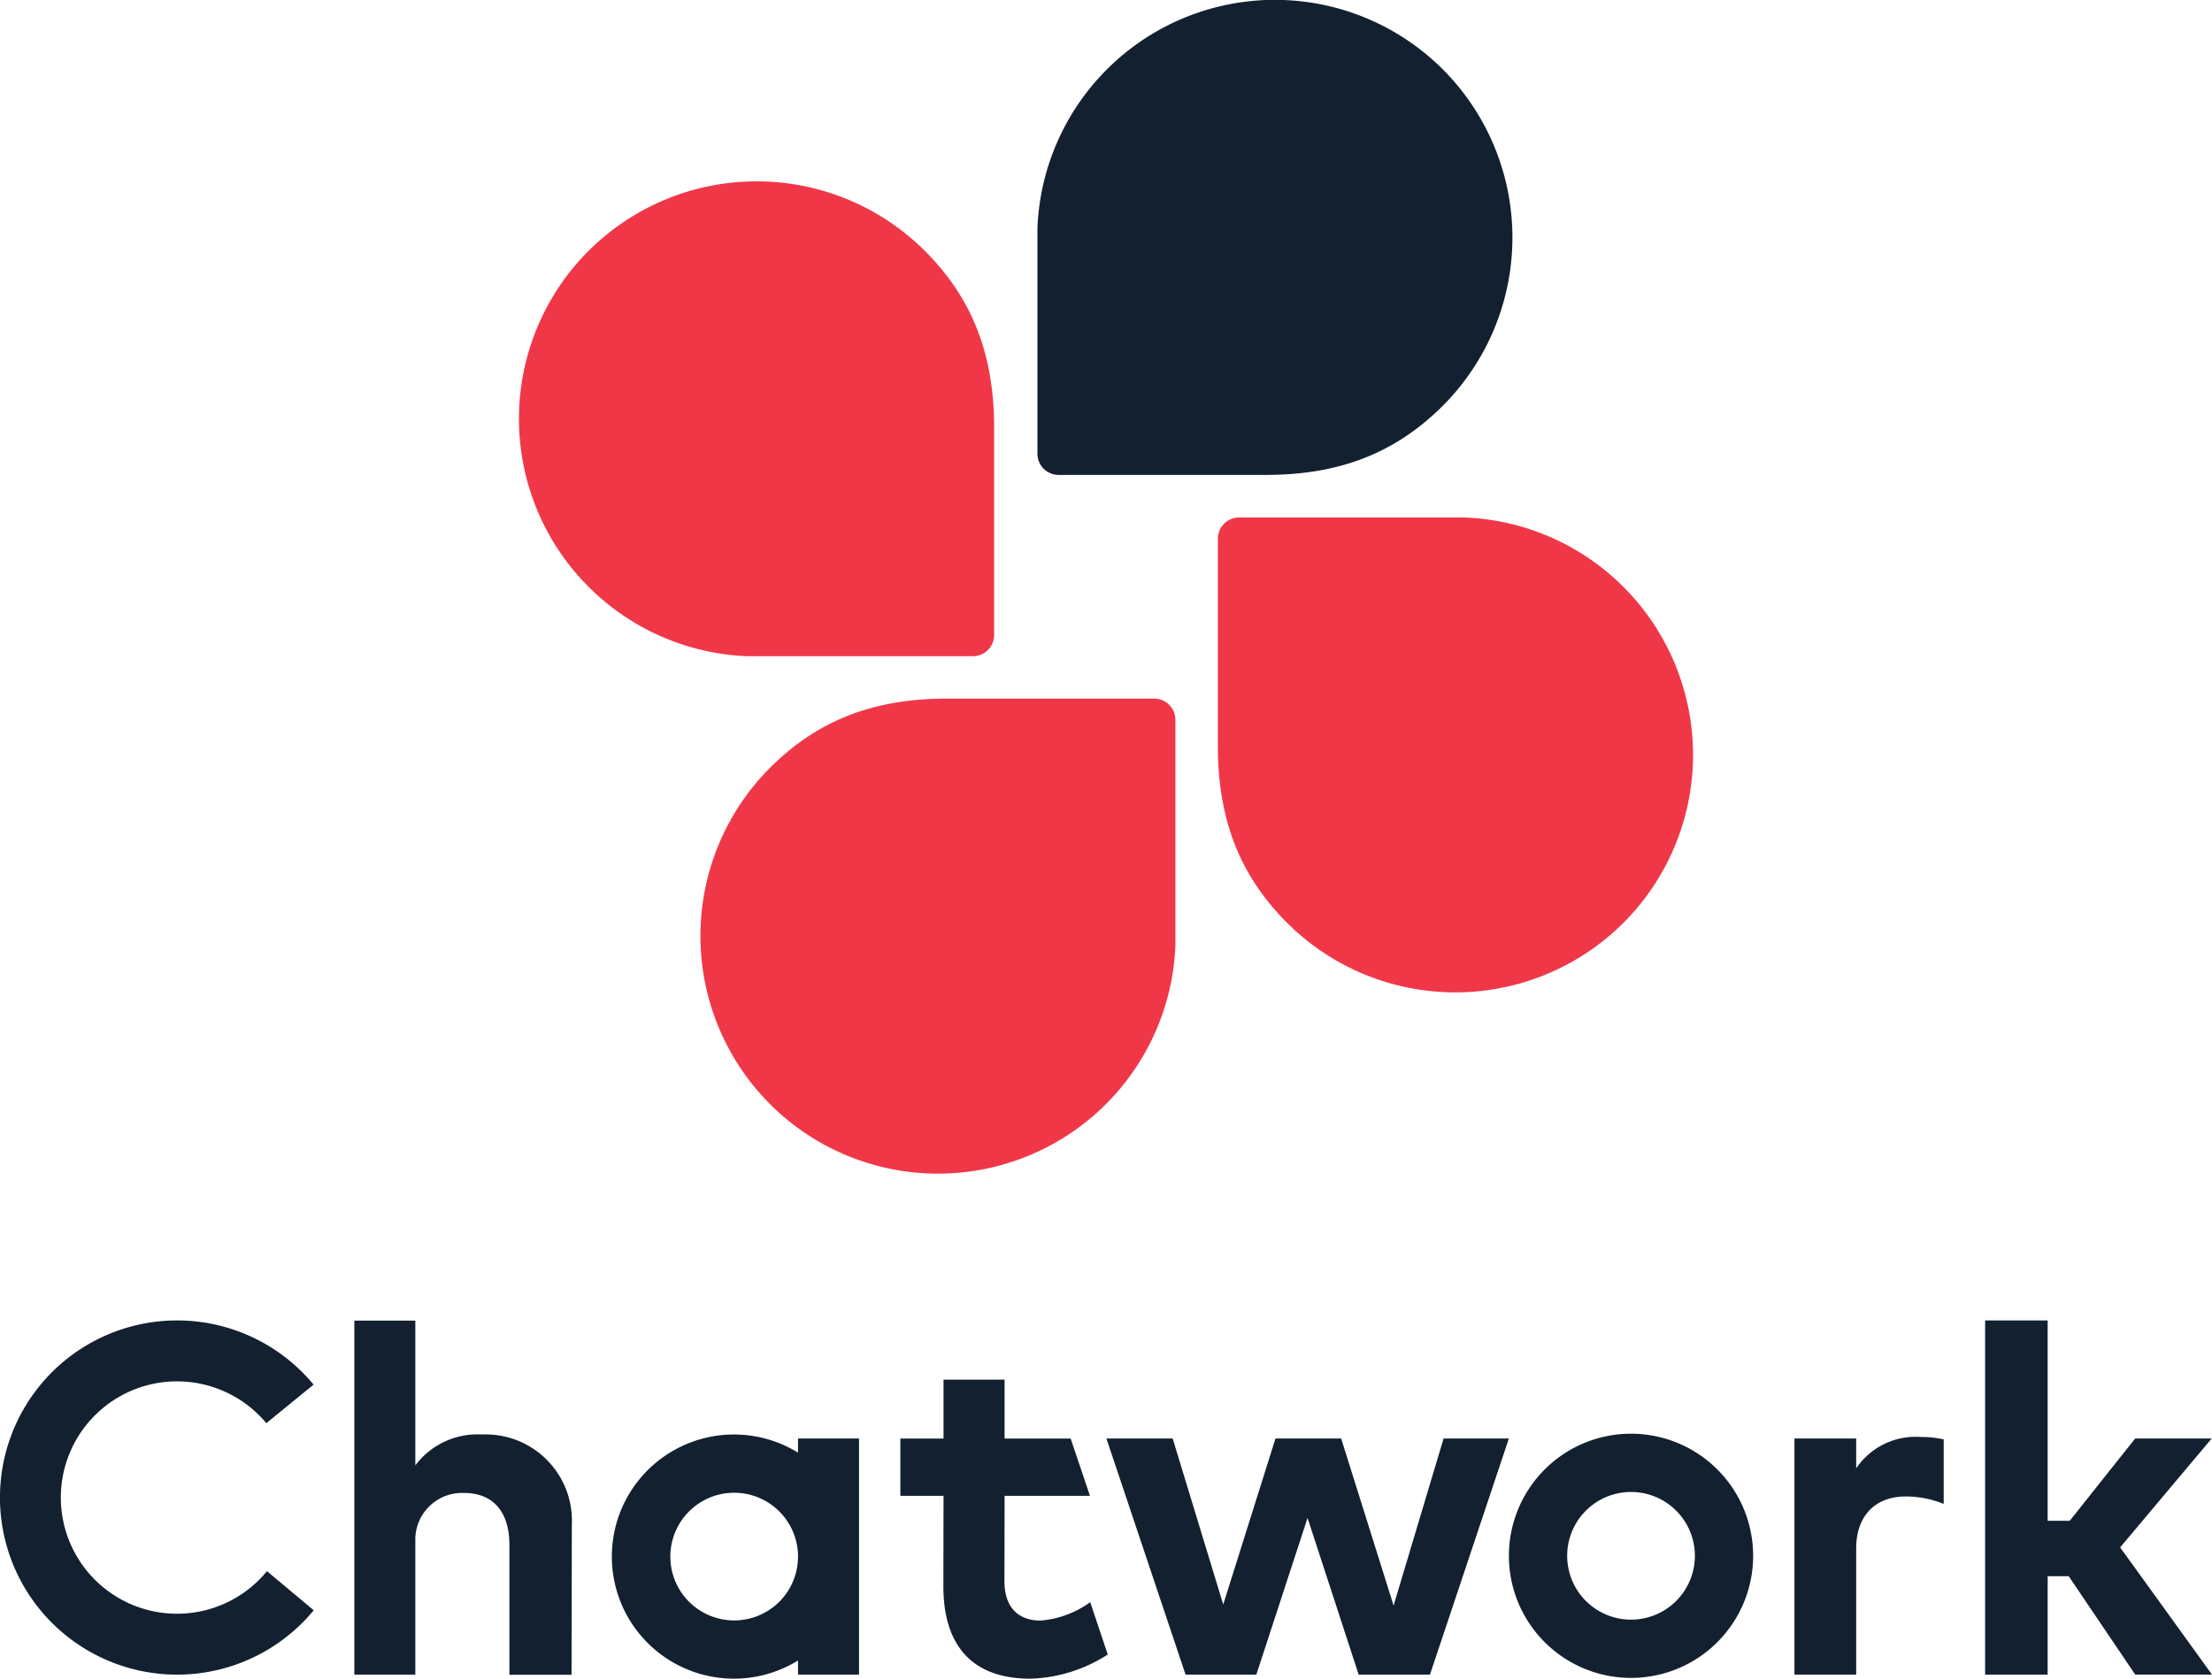<svg height="127.646" width="168.166" xmlns="http://www.w3.org/2000/svg"><path d="M109.701 5.287A18.064 18.064 0 0 0 78.87 17.365v17.134a1.613 1.613 0 0 0 1.613 1.613h15.645c5.5.018 9.848-1.54 13.573-5.271a18.1 18.1 0 0 0 0-25.554z" fill="#13202f"/><path d="M44.752 19.068a18.064 18.064 0 0 0 12.079 30.831h17.133a1.614 1.614 0 0 0 1.614-1.613v-15.64c.018-5.5-1.54-9.848-5.271-13.573a18.1 18.1 0 0 0-25.555-.005zm13.777 64.878A18.064 18.064 0 0 0 89.36 71.868V54.736a1.613 1.613 0 0 0-1.613-1.613H72.102c-5.5-.019-9.848 1.54-13.573 5.271a18.1 18.1 0 0 0 0 25.552zm64.885-13.766a18.064 18.064 0 0 0-12.079-30.831H94.202a1.613 1.613 0 0 0-1.614 1.613v15.645c-.018 5.5 1.54 9.848 5.271 13.573a18.1 18.1 0 0 0 25.555 0z" fill="#f03748"/><path d="M82.883 121.829a7.429 7.429 0 0 1-3.786 1.4c-1.473 0-2.738-.8-2.735-3l.012-6.485h6.491l-1.47-4.357h-5.022v-4.478h-4.642v4.478H68.45v4.357h3.281l-.011 6.857c-.009 4.565 2.225 7.038 6.587 7.047a11.409 11.409 0 0 0 5.908-1.839zm23.064.257 3.8-12.7h4.964l-6 17.955h-5.418l-3.887-11.919-3.894 11.919h-5.379l-6.018-17.955h5.038l3.842 12.621 3.972-12.621h4.995zm49.724-6.446h1.681l4.976-6.258h5.816l-6.961 8.282 6.983 9.673h-5.835l-5.059-7.482h-1.6v7.484h-4.755v-26.933h4.755zm-119.039-6.561a5.9 5.9 0 0 0-5.057 2.351v-11.012h-4.637v26.922h4.637v-10.394a3.557 3.557 0 0 1 3.722-3.42c2.165.005 3.432 1.407 3.43 3.953v9.871h4.725l.021-11.391a6.56 6.56 0 0 0-6.841-6.88zm24.037.306v1.075a9.283 9.283 0 1 0 0 15.805v1.075h4.637v-17.955zm-4.855 13.832a4.854 4.854 0 1 1 4.855-4.855 4.854 4.854 0 0 1-4.855 4.855zm91.958-13.765a8.06 8.06 0 0 0-1.757-.184 5.442 5.442 0 0 0-4.9 2.39v-2.273h-4.694v17.955h4.694v-9.594c.006-2.619 1.581-3.96 3.782-3.955a7.641 7.641 0 0 1 2.872.568v-4.91zm-23.775-.432a9.284 9.284 0 1 0 9.284 9.284 9.284 9.284 0 0 0-9.284-9.284zm0 14.138a4.854 4.854 0 1 1 4.855-4.854 4.854 4.854 0 0 1-4.855 4.854zm-103.701-3.687a8.835 8.835 0 1 1-.048-11.252l3.591-2.933a13.467 13.467 0 1 0 .012 17.159z" fill="#13202f"/></svg>